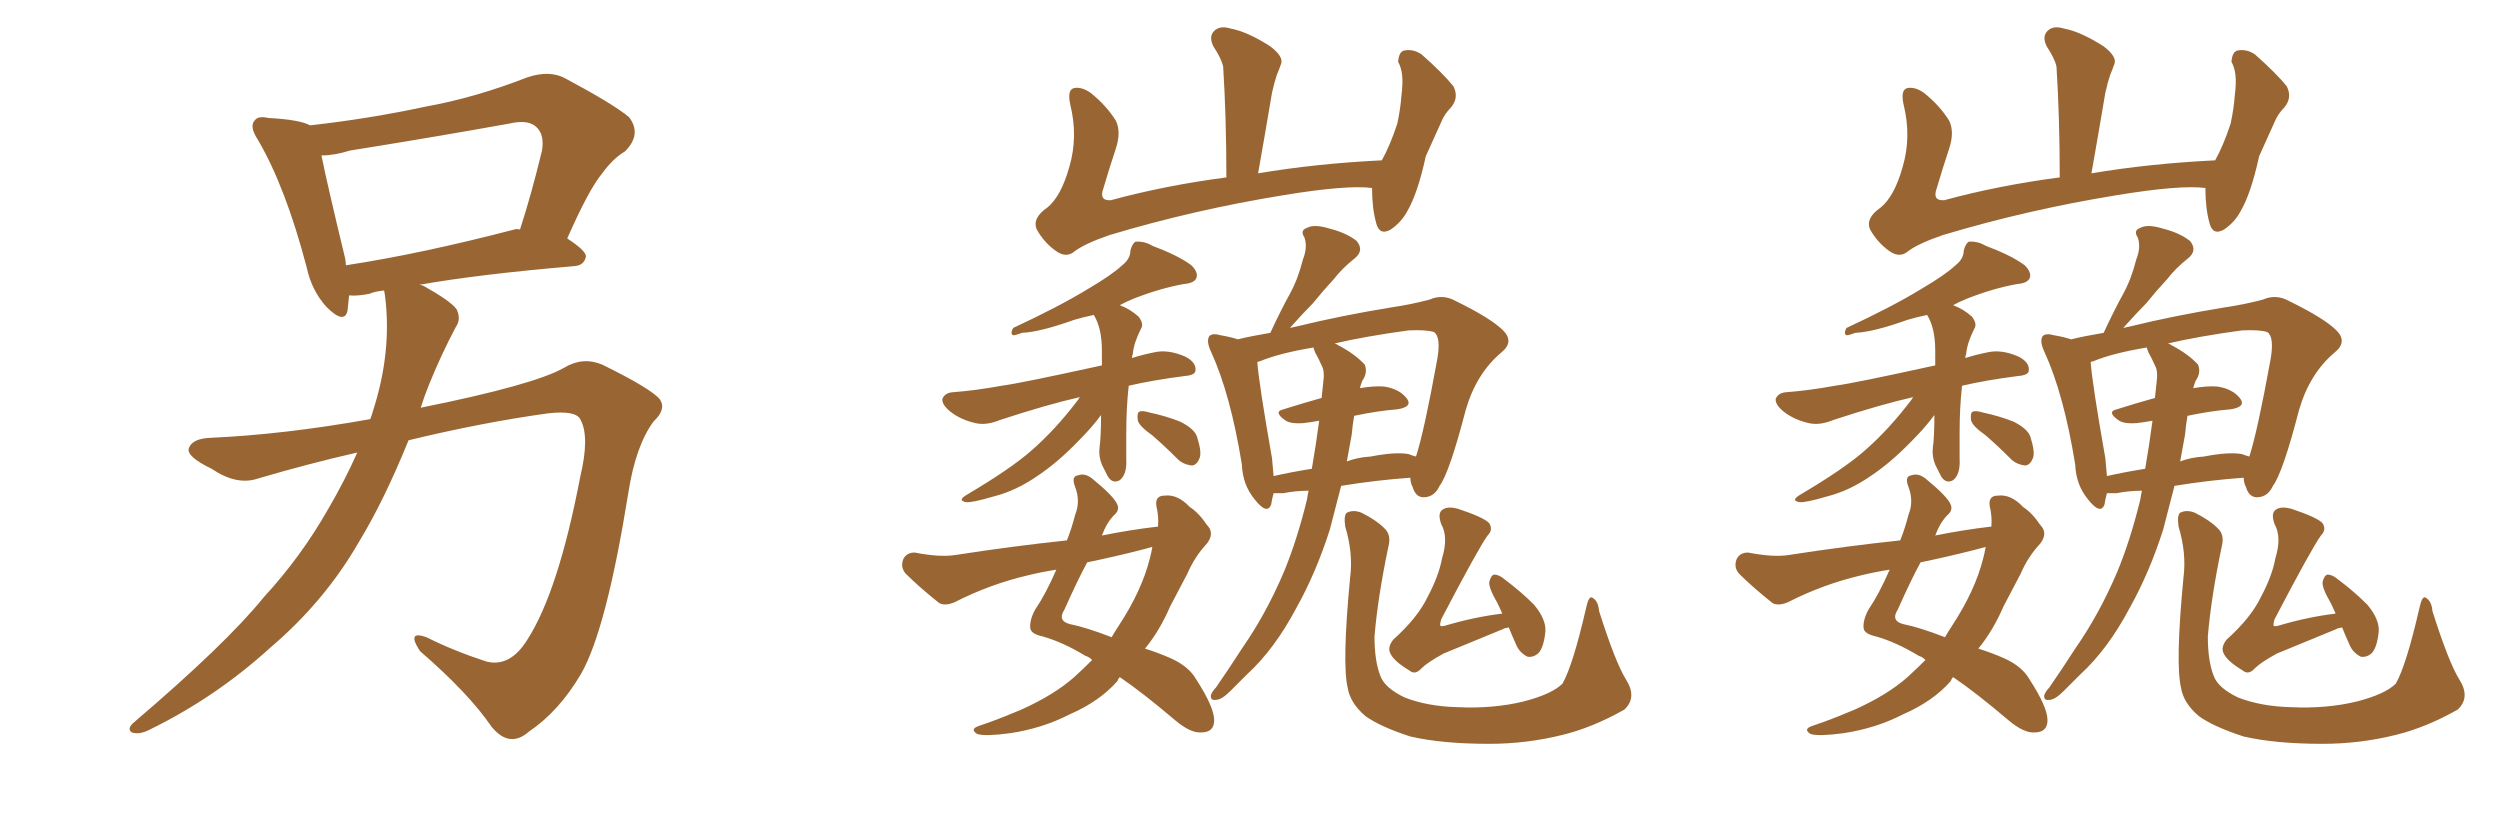 <svg xmlns="http://www.w3.org/2000/svg" xmlns:xlink="http://www.w3.org/1999/xlink" width="450" height="150"><path fill="#996633" padding="10" d="M64.31 81.45L64.31 81.45Q55.37 83.50 46.44 86.13L46.44 86.13Q42.63 87.45 38.09 84.38L38.09 84.38Q33.54 82.18 33.98 80.71L33.98 80.71Q34.57 78.96 37.79 78.81L37.79 78.81Q51.12 78.22 66.65 75.44L66.65 75.44Q66.94 74.71 67.09 74.12L67.09 74.12Q70.61 63.28 69.29 53.17L69.29 53.17Q69.14 52.44 69.14 52.29L69.14 52.29Q67.53 52.44 66.50 52.88L66.50 52.88Q64.31 53.32 62.84 53.17L62.84 53.17Q62.70 54.64 62.55 55.96L62.55 55.96Q61.96 58.45 58.74 55.22L58.74 55.22Q56.10 52.29 55.22 48.19L55.22 48.19Q51.42 33.69 46.44 25.20L46.44 25.20Q44.82 22.71 45.85 21.68L45.85 21.68Q46.44 20.80 48.34 21.24L48.34 21.24Q53.91 21.53 55.81 22.56L55.81 22.56Q66.36 21.39 76.61 19.19L76.61 19.19Q85.55 17.58 94.92 13.92L94.92 13.92Q98.88 12.60 101.66 14.06L101.66 14.06Q110.45 18.75 113.23 21.09L113.23 21.09Q115.58 24.17 112.50 27.25L112.50 27.25Q110.30 28.56 108.40 31.20L108.40 31.20Q106.05 33.98 102.10 42.92L102.10 42.92Q105.47 45.12 105.47 46.14L105.47 46.14Q105.18 47.75 103.42 47.90L103.42 47.90Q86.13 49.37 75.44 51.27L75.44 51.27Q75.73 51.27 76.17 51.42L76.17 51.42Q81.15 54.20 82.18 55.66L82.18 55.66Q83.06 57.42 82.03 58.89L82.03 58.89Q79.39 63.87 77.20 69.29L77.20 69.29Q76.32 71.48 75.73 73.39L75.73 73.39Q96.09 69.29 101.51 66.21L101.51 66.21Q104.88 64.16 108.40 65.63L108.40 65.63Q117.33 70.02 118.80 71.92L118.80 71.92Q119.97 73.68 117.63 75.88L117.63 75.88Q114.40 80.27 113.09 88.77L113.09 88.77Q109.13 113.38 104.59 121.29L104.59 121.29Q100.63 128.03 95.21 131.69L95.21 131.69Q91.70 134.77 88.48 130.81L88.48 130.81Q84.38 124.80 75.59 117.19L75.59 117.19Q73.10 113.38 76.76 114.70L76.76 114.70Q81.74 117.19 87.60 119.09L87.60 119.09Q91.85 120.12 94.92 115.14L94.92 115.14Q100.49 106.49 104.44 85.84L104.44 85.84Q106.20 78.52 104.44 75.44L104.44 75.44Q103.56 73.83 98.58 74.41L98.58 74.41Q86.87 76.03 73.54 79.25L73.54 79.25Q69.14 90.09 64.60 97.56L64.60 97.56Q58.45 108.25 48.63 116.60L48.63 116.60Q38.82 125.54 26.81 131.40L26.81 131.40Q25.05 132.28 23.73 131.84L23.73 131.84Q22.85 131.25 23.88 130.22L23.88 130.22Q40.72 115.87 47.46 107.52L47.46 107.52Q54.20 100.20 59.03 91.70L59.03 91.70Q62.11 86.43 64.31 81.45ZM92.58 41.31L92.58 41.31L92.58 41.31Q93.02 41.16 93.60 41.31L93.60 41.31Q95.65 35.01 97.56 27.10L97.56 27.10Q98.00 24.32 96.68 23.00L96.68 23.00Q95.21 21.39 91.55 22.27L91.55 22.27Q77.64 24.76 62.99 27.10L62.99 27.10Q60.21 27.98 57.86 27.98L57.86 27.98Q58.89 33.11 62.11 46.44L62.11 46.44Q62.26 47.17 62.26 47.75L62.26 47.75Q75.73 45.70 92.58 41.31ZM246.97 33.84L246.97 33.84Q242.43 33.25 230.86 35.16L230.86 35.16Q214.75 37.79 199.66 42.33L199.66 42.33Q194.97 43.95 193.21 45.41L193.21 45.41Q191.75 46.44 189.99 45.12L189.99 45.12Q187.94 43.65 186.62 41.31L186.62 41.31Q185.74 39.26 188.53 37.35L188.53 37.35Q191.02 35.30 192.48 30.03L192.48 30.03Q194.09 24.61 192.63 18.75L192.63 18.75Q192.04 15.97 193.51 15.82L193.51 15.82Q194.82 15.67 196.29 16.70L196.29 16.70Q199.07 18.90 200.83 21.68L200.83 21.68Q201.86 23.73 200.83 26.81L200.83 26.81Q199.66 30.32 198.63 33.84L198.63 33.84Q197.75 36.18 199.95 36.04L199.95 36.04Q209.62 33.40 220.75 31.93L220.75 31.93Q220.75 21.24 220.17 12.01L220.17 12.01Q219.87 10.55 218.41 8.35L218.41 8.35Q217.53 6.59 218.55 5.57L218.55 5.57Q219.58 4.54 221.48 5.13L221.48 5.13Q224.56 5.71 228.66 8.35L228.66 8.35Q231.15 10.25 230.57 11.57L230.57 11.57Q230.27 12.45 229.83 13.48L229.83 13.48Q229.39 14.79 228.96 16.70L228.96 16.70Q227.78 23.73 226.46 31.20L226.46 31.20Q236.87 29.44 248.73 28.86L248.73 28.86Q250.20 26.22 251.51 22.27L251.51 22.27Q252.10 19.48 252.25 17.29L252.25 17.29Q252.54 14.94 252.39 13.62L252.39 13.62Q252.25 12.16 251.66 11.13L251.66 11.13Q251.81 9.23 252.83 9.08L252.83 9.08Q254.44 8.79 255.91 9.81L255.91 9.81Q259.72 13.18 261.62 15.53L261.62 15.53Q262.65 17.58 261.18 19.34L261.18 19.34Q260.01 20.51 259.42 21.97L259.42 21.97Q258.11 24.90 256.64 28.13L256.64 28.13Q255.18 34.86 253.27 38.09L253.27 38.09Q252.25 39.99 250.34 41.31L250.34 41.31Q248.29 42.48 247.71 40.14L247.71 40.14Q246.97 37.50 246.97 33.84ZM194.38 71.48L194.38 71.48Q188.53 72.80 180.03 75.59L180.03 75.59Q177.54 76.61 175.63 76.17L175.63 76.17Q173.00 75.59 171.09 74.12L171.09 74.12Q169.48 72.80 169.63 71.78L169.63 71.78Q170.07 70.75 171.39 70.61L171.39 70.61Q175.49 70.31 180.32 69.43L180.32 69.43Q183.69 68.99 198.34 65.77L198.34 65.77Q198.34 64.45 198.34 63.13L198.34 63.13Q198.34 59.03 196.88 56.69L196.88 56.69Q194.82 57.13 193.36 57.57L193.36 57.57Q187.21 59.77 183.98 59.91L183.98 59.91Q182.81 60.35 182.37 60.35L182.37 60.35Q181.79 60.06 182.37 59.03L182.37 59.03Q190.58 55.22 195.85 52.00L195.85 52.00Q200.10 49.51 202.00 47.75L202.00 47.75Q203.47 46.58 203.47 45.12L203.47 45.12Q203.76 43.95 204.35 43.51L204.35 43.51Q205.96 43.36 207.42 44.24L207.42 44.24Q212.11 46.00 214.45 47.75L214.45 47.75Q215.77 49.07 215.33 50.10L215.33 50.10Q214.89 50.98 213.13 51.12L213.13 51.12Q208.89 51.86 204.05 53.76L204.05 53.76Q202.59 54.35 201.56 54.93L201.56 54.93Q203.47 55.66 204.93 56.98L204.93 56.98Q205.96 58.30 205.37 59.18L205.37 59.18Q204.05 61.82 203.91 63.72L203.91 63.72Q203.76 64.01 203.76 64.45L203.76 64.45Q205.52 63.87 207.71 63.43L207.71 63.43Q210.21 62.84 213.28 64.16L213.28 64.16Q215.33 65.19 215.19 66.65L215.19 66.65Q215.19 67.53 213.28 67.68L213.28 67.68Q207.57 68.41 203.17 69.43L203.17 69.43Q202.73 73.39 202.73 77.78L202.73 77.78Q202.73 80.27 202.73 82.62L202.73 82.62Q202.88 85.40 201.56 86.43L201.56 86.43Q200.24 87.16 199.37 85.69L199.37 85.69Q198.78 84.52 198.34 83.64L198.34 83.64Q197.75 82.18 197.90 80.71L197.90 80.71Q198.19 78.66 198.19 74.71L198.19 74.71Q196.58 76.90 194.24 79.25L194.24 79.25Q190.43 83.20 186.91 85.55L186.91 85.55Q182.96 88.33 178.86 89.36L178.86 89.36Q174.90 90.53 173.88 90.38L173.88 90.38Q172.27 90.09 174.02 89.06L174.02 89.06Q181.93 84.38 185.60 81.15L185.60 81.15Q189.99 77.34 194.09 71.92L194.09 71.92Q194.24 71.63 194.38 71.48ZM207.42 78.37L207.42 78.37Q204.93 76.61 204.79 75.59L204.79 75.59Q204.64 74.27 205.08 74.12L205.08 74.12Q205.52 73.83 206.98 74.27L206.98 74.27Q209.77 74.85 212.40 75.88L212.40 75.88Q215.04 77.20 215.48 78.66L215.48 78.66Q216.36 81.45 215.92 82.47L215.92 82.47Q215.48 83.64 214.60 83.79L214.60 83.79Q212.99 83.64 211.96 82.62L211.96 82.62Q209.62 80.27 207.42 78.37ZM208.45 94.78L208.45 94.78Q208.59 92.87 208.15 91.11L208.15 91.11Q207.86 89.21 209.62 89.21L209.62 89.21Q211.96 88.92 214.16 91.26L214.16 91.26Q215.77 92.29 217.24 94.48L217.24 94.48Q218.70 95.95 217.24 97.85L217.24 97.85Q215.04 100.20 213.72 103.27L213.72 103.27Q212.11 106.35 210.64 109.13L210.64 109.13Q208.74 113.53 206.10 116.75L206.10 116.75Q208.45 117.48 210.79 118.51L210.79 118.51Q214.01 119.97 215.33 122.31L215.33 122.31Q218.55 127.29 218.55 129.64L218.55 129.64Q218.55 131.84 216.21 131.84L216.21 131.84Q214.31 131.98 211.52 129.64L211.52 129.64Q205.66 124.66 201.56 121.88L201.56 121.88Q201.27 122.17 201.12 122.61L201.12 122.61Q197.90 126.27 192.48 128.61L192.48 128.61Q187.65 131.10 181.79 131.98L181.79 131.98Q177.39 132.57 175.93 132.13L175.93 132.13Q174.46 131.25 176.22 130.66L176.22 130.66Q178.42 129.93 180.62 129.05L180.62 129.05Q182.37 128.32 183.84 127.73L183.84 127.73Q189.70 125.10 193.36 121.88L193.36 121.88Q195.12 120.26 196.58 118.80L196.58 118.80Q196.00 118.21 195.41 118.07L195.41 118.07Q191.31 115.58 187.65 114.55L187.65 114.55Q185.60 114.11 185.45 113.09L185.45 113.09Q185.30 111.62 186.33 109.72L186.33 109.72Q188.23 106.93 190.14 102.54L190.14 102.54Q187.35 102.98 185.01 103.56L185.01 103.56Q178.13 105.18 171.83 108.40L171.83 108.40Q170.07 109.13 169.04 108.54L169.04 108.54Q165.38 105.62 163.04 103.27L163.04 103.27Q162.01 102.10 162.60 100.63L162.60 100.63Q163.18 99.46 164.65 99.46L164.65 99.46Q169.19 100.34 171.97 99.90L171.97 99.90Q182.37 98.29 192.04 97.27L192.04 97.27Q192.92 95.07 193.51 92.72L193.51 92.72Q194.53 90.23 193.51 87.60L193.51 87.60Q192.77 85.69 194.09 85.55L194.09 85.55Q195.26 85.11 196.58 86.13L196.58 86.13Q200.54 89.36 201.12 90.82L201.12 90.82Q201.56 91.85 200.54 92.72L200.54 92.72Q199.22 94.04 198.34 96.39L198.34 96.39Q203.47 95.36 208.45 94.78ZM205.81 98.88L205.81 98.88Q200.68 100.20 195.70 101.22L195.70 101.22Q193.95 104.44 191.60 109.72L191.60 109.72Q190.28 111.77 192.63 112.35L192.63 112.35Q195.56 112.94 200.10 114.70L200.10 114.70Q200.68 113.67 201.27 112.79L201.27 112.79Q205.52 106.35 206.98 100.49L206.98 100.49Q207.28 99.32 207.42 98.44L207.42 98.44Q206.40 98.73 205.81 98.88ZM235.55 88.33L235.55 88.33Q233.20 88.33 231.01 88.77L231.01 88.77Q229.83 88.77 229.25 88.77L229.25 88.77Q228.96 89.79 228.81 90.82L228.81 90.82Q228.08 92.72 225.88 89.94L225.88 89.94Q223.68 87.30 223.54 83.64L223.54 83.64Q221.48 70.90 217.97 63.28L217.97 63.28Q217.09 61.38 217.68 60.50L217.68 60.50Q218.26 59.91 219.73 60.35L219.73 60.35Q221.48 60.64 222.80 61.08L222.80 61.08Q225.15 60.50 228.66 59.91L228.66 59.91Q230.42 56.10 232.18 52.88L232.18 52.88Q233.64 50.24 234.52 46.73L234.52 46.73Q235.40 44.53 234.81 42.77L234.81 42.77Q233.94 41.46 235.25 41.02L235.25 41.02Q236.57 40.28 239.36 41.16L239.36 41.16Q242.29 41.89 244.19 43.36L244.19 43.36Q245.65 45.12 243.75 46.58L243.75 46.58Q241.55 48.34 240.09 50.24L240.09 50.24Q238.18 52.29 236.28 54.64L236.28 54.64Q234.52 56.40 232.18 59.03L232.18 59.03Q232.91 58.89 233.50 58.74L233.50 58.74Q241.26 56.84 250.20 55.37L250.20 55.37Q254.15 54.79 257.37 53.91L257.37 53.91Q259.72 52.88 262.06 54.20L262.06 54.20Q268.36 57.28 270.56 59.47L270.56 59.47Q272.61 61.52 270.26 63.43L270.26 63.43Q265.72 67.24 263.82 73.83L263.82 73.83Q260.89 85.11 259.13 87.45L259.13 87.45Q258.25 89.36 256.49 89.50L256.49 89.50Q254.88 89.65 254.30 87.74L254.30 87.74Q253.86 86.87 253.86 85.99L253.86 85.99Q247.71 86.43 241.41 87.45L241.41 87.45Q240.38 91.41 239.36 95.36L239.36 95.36Q236.87 103.13 233.35 109.42L233.35 109.42Q229.39 116.89 224.41 121.44L224.41 121.44Q222.95 122.90 221.48 124.37L221.48 124.37Q219.87 125.98 218.85 125.98L218.85 125.98Q217.82 126.12 217.97 125.10L217.97 125.10Q218.26 124.37 218.85 123.78L218.85 123.78Q221.19 120.41 223.54 116.75L223.54 116.75Q227.93 110.45 231.15 102.83L231.15 102.83Q233.50 97.12 235.25 89.94L235.25 89.94Q235.40 88.92 235.55 88.33ZM243.31 78.22L243.31 78.22Q242.87 80.71 242.43 83.06L242.43 83.06Q244.34 82.32 246.68 82.18L246.68 82.18Q251.22 81.30 253.56 81.74L253.56 81.74Q254.30 82.03 254.88 82.18L254.88 82.18Q256.35 77.64 258.69 64.75L258.69 64.75Q259.42 60.64 258.11 59.77L258.11 59.77Q256.79 59.33 253.56 59.47L253.56 59.47Q245.95 60.50 240.23 61.82L240.23 61.82Q240.67 61.96 240.82 62.11L240.82 62.11Q243.90 63.72 245.65 65.63L245.65 65.63Q246.24 67.09 245.21 68.55L245.21 68.55Q244.92 69.29 244.78 69.87L244.78 69.87Q247.27 69.43 249.17 69.58L249.17 69.58Q251.95 70.02 253.27 71.78L253.27 71.78Q254.30 73.24 251.51 73.68L251.51 73.68Q247.85 73.97 243.75 74.85L243.75 74.85Q243.46 76.46 243.31 78.22ZM236.72 63.43L236.72 63.43Q236.43 62.70 236.43 62.55L236.43 62.55Q230.27 63.57 226.76 65.04L226.76 65.04Q226.46 65.04 226.32 65.19L226.32 65.19Q226.61 69.14 228.96 82.47L228.96 82.47Q229.10 84.23 229.25 85.69L229.25 85.69Q232.47 84.96 236.13 84.38L236.13 84.38Q236.87 80.13 237.45 75.73L237.45 75.73Q235.84 76.03 234.52 76.17L234.52 76.17Q232.47 76.32 231.45 75.73L231.45 75.73Q229.10 74.12 231.01 73.68L231.01 73.68Q234.23 72.66 237.89 71.63L237.89 71.63Q238.04 70.17 238.18 68.85L238.18 68.85Q238.48 66.80 237.89 65.77L237.89 65.77Q237.30 64.45 236.72 63.43ZM292.68 122.31L292.68 122.31Q294.73 125.54 292.38 127.73L292.38 127.73Q286.67 130.96 281.25 132.28L281.25 132.28Q274.80 133.89 268.07 133.89L268.07 133.89Q259.57 133.89 253.86 132.57L253.86 132.57Q248.44 130.81 245.80 128.91L245.80 128.91Q243.02 126.56 242.58 123.78L242.58 123.78Q241.55 119.38 243.02 104.00L243.02 104.00Q243.60 99.61 242.14 94.78L242.14 94.78Q241.85 92.72 242.43 92.29L242.43 92.29Q243.60 91.70 245.07 92.29L245.07 92.29Q247.71 93.60 249.17 95.07L249.17 95.07Q250.49 96.24 249.90 98.44L249.90 98.44Q248.00 107.52 247.41 114.55L247.41 114.55Q247.41 118.95 248.44 121.58L248.44 121.58Q249.17 123.78 252.83 125.54L252.83 125.54Q256.93 127.15 262.35 127.29L262.35 127.29Q268.80 127.59 274.22 126.27L274.22 126.27Q279.35 124.95 281.25 123.05L281.25 123.05Q283.15 119.68 285.50 109.42L285.50 109.42Q285.94 107.37 286.52 107.52L286.52 107.52Q287.70 108.11 287.84 110.01L287.84 110.01Q290.77 119.24 292.68 122.31ZM271.58 112.94L271.58 112.94L271.58 112.94Q270.70 113.09 270.56 113.23L270.56 113.23Q263.38 116.16 259.86 117.63L259.86 117.63Q256.93 119.24 255.91 120.26L255.91 120.26Q254.74 121.58 253.71 120.70L253.71 120.70Q250.78 118.95 250.20 117.48L250.20 117.48Q249.76 116.46 250.78 115.14L250.78 115.14Q255.18 111.18 256.93 107.52L256.93 107.52Q258.98 103.71 259.57 100.49L259.57 100.49Q260.74 96.68 259.42 94.34L259.42 94.34Q258.69 92.29 259.72 91.70L259.72 91.70Q260.60 91.11 262.35 91.55L262.35 91.55Q267.19 93.16 268.07 94.19L268.07 94.19Q268.80 95.36 267.77 96.39L267.77 96.39Q266.16 98.58 259.42 111.47L259.42 111.47Q259.13 112.50 259.28 112.65L259.28 112.65Q259.42 112.79 260.01 112.65L260.01 112.65Q265.43 111.04 270.41 110.45L270.41 110.45Q269.97 109.42 269.53 108.54L269.53 108.54Q267.92 105.76 268.07 104.74L268.07 104.74Q268.36 103.56 268.95 103.42L268.95 103.42Q269.82 103.42 270.85 104.30L270.85 104.30Q273.78 106.49 276.12 108.84L276.12 108.84Q278.32 111.47 278.17 113.67L278.17 113.67Q277.88 116.60 276.86 117.63L276.86 117.63Q275.98 118.36 274.95 118.21L274.95 118.21Q273.49 117.48 272.90 116.02L272.90 116.02Q272.17 114.40 271.58 112.94ZM396.97 33.84L396.97 33.84Q392.43 33.25 380.86 35.16L380.86 35.16Q364.75 37.79 349.66 42.33L349.66 42.33Q344.97 43.95 343.21 45.41L343.21 45.41Q341.75 46.44 339.99 45.12L339.99 45.12Q337.94 43.65 336.62 41.31L336.62 41.31Q335.74 39.26 338.53 37.35L338.53 37.35Q341.02 35.30 342.48 30.03L342.48 30.03Q344.09 24.61 342.63 18.75L342.63 18.75Q342.04 15.97 343.51 15.82L343.51 15.82Q344.82 15.67 346.29 16.70L346.29 16.70Q349.07 18.90 350.83 21.68L350.83 21.68Q351.86 23.73 350.83 26.81L350.83 26.81Q349.66 30.32 348.63 33.84L348.63 33.84Q347.75 36.18 349.95 36.04L349.95 36.04Q359.62 33.40 370.75 31.93L370.75 31.93Q370.75 21.24 370.17 12.01L370.17 12.01Q369.87 10.55 368.41 8.35L368.41 8.35Q367.53 6.59 368.55 5.57L368.55 5.57Q369.58 4.54 371.48 5.13L371.48 5.13Q374.56 5.71 378.66 8.35L378.66 8.35Q381.15 10.25 380.57 11.57L380.57 11.57Q380.27 12.45 379.83 13.48L379.83 13.48Q379.39 14.79 378.96 16.70L378.96 16.70Q377.78 23.73 376.46 31.20L376.46 31.20Q386.87 29.44 398.73 28.86L398.73 28.86Q400.20 26.22 401.51 22.27L401.51 22.27Q402.10 19.48 402.25 17.29L402.25 17.29Q402.54 14.94 402.39 13.62L402.39 13.62Q402.25 12.16 401.66 11.13L401.66 11.13Q401.81 9.23 402.83 9.08L402.83 9.08Q404.44 8.79 405.91 9.81L405.91 9.81Q409.72 13.18 411.62 15.53L411.62 15.53Q412.65 17.58 411.18 19.34L411.18 19.34Q410.01 20.51 409.42 21.97L409.42 21.97Q408.11 24.90 406.64 28.13L406.64 28.13Q405.18 34.86 403.27 38.09L403.27 38.09Q402.25 39.99 400.34 41.31L400.34 41.31Q398.29 42.48 397.71 40.14L397.71 40.14Q396.97 37.50 396.97 33.84ZM344.38 71.48L344.38 71.48Q338.53 72.80 330.03 75.59L330.03 75.59Q327.54 76.61 325.63 76.17L325.63 76.17Q323.00 75.59 321.09 74.12L321.09 74.12Q319.48 72.80 319.63 71.78L319.63 71.78Q320.07 70.75 321.39 70.61L321.39 70.61Q325.49 70.31 330.32 69.43L330.32 69.43Q333.69 68.99 348.34 65.77L348.34 65.77Q348.34 64.45 348.34 63.13L348.34 63.13Q348.34 59.03 346.88 56.69L346.88 56.69Q344.82 57.13 343.36 57.57L343.36 57.57Q337.21 59.77 333.98 59.91L333.98 59.91Q332.81 60.35 332.37 60.35L332.37 60.35Q331.79 60.06 332.37 59.03L332.37 59.03Q340.58 55.22 345.85 52.00L345.85 52.00Q350.10 49.51 352.00 47.75L352.00 47.75Q353.47 46.58 353.47 45.12L353.47 45.12Q353.76 43.95 354.35 43.51L354.35 43.51Q355.96 43.36 357.42 44.24L357.42 44.24Q362.11 46.00 364.45 47.75L364.45 47.75Q365.77 49.07 365.33 50.10L365.33 50.10Q364.89 50.98 363.13 51.12L363.13 51.12Q358.89 51.86 354.05 53.76L354.05 53.76Q352.59 54.35 351.56 54.93L351.56 54.93Q353.47 55.66 354.93 56.98L354.93 56.98Q355.96 58.30 355.37 59.18L355.37 59.18Q354.05 61.82 353.91 63.72L353.91 63.72Q353.76 64.01 353.76 64.45L353.76 64.45Q355.52 63.87 357.71 63.43L357.71 63.43Q360.21 62.84 363.28 64.16L363.28 64.16Q365.33 65.19 365.19 66.65L365.19 66.65Q365.19 67.53 363.28 67.68L363.28 67.68Q357.57 68.41 353.17 69.43L353.17 69.43Q352.73 73.39 352.73 77.78L352.73 77.78Q352.73 80.27 352.73 82.62L352.73 82.62Q352.88 85.40 351.56 86.43L351.56 86.43Q350.24 87.16 349.37 85.69L349.37 85.69Q348.78 84.52 348.34 83.64L348.34 83.64Q347.75 82.18 347.90 80.71L347.90 80.71Q348.19 78.66 348.19 74.71L348.19 74.71Q346.58 76.90 344.24 79.25L344.24 79.25Q340.43 83.20 336.91 85.55L336.91 85.55Q332.96 88.33 328.86 89.36L328.86 89.36Q324.90 90.53 323.88 90.38L323.88 90.38Q322.27 90.09 324.02 89.06L324.02 89.06Q331.93 84.38 335.60 81.15L335.60 81.15Q339.99 77.34 344.09 71.92L344.09 71.92Q344.24 71.63 344.38 71.48ZM357.42 78.37L357.42 78.37Q354.93 76.61 354.79 75.59L354.79 75.59Q354.64 74.27 355.08 74.12L355.08 74.12Q355.52 73.83 356.98 74.27L356.98 74.27Q359.77 74.85 362.40 75.88L362.40 75.88Q365.04 77.20 365.48 78.66L365.48 78.66Q366.36 81.45 365.92 82.47L365.92 82.47Q365.48 83.64 364.60 83.79L364.60 83.79Q362.99 83.64 361.96 82.62L361.96 82.62Q359.62 80.27 357.42 78.37ZM358.45 94.78L358.45 94.78Q358.59 92.87 358.15 91.11L358.15 91.11Q357.86 89.21 359.62 89.21L359.62 89.21Q361.96 88.92 364.16 91.26L364.16 91.26Q365.77 92.29 367.24 94.48L367.24 94.48Q368.70 95.95 367.24 97.85L367.24 97.85Q365.04 100.20 363.72 103.27L363.72 103.27Q362.11 106.35 360.64 109.13L360.64 109.13Q358.74 113.53 356.10 116.75L356.10 116.75Q358.45 117.48 360.79 118.51L360.79 118.51Q364.01 119.97 365.33 122.31L365.33 122.31Q368.55 127.29 368.55 129.64L368.55 129.64Q368.55 131.84 366.21 131.84L366.21 131.84Q364.31 131.98 361.52 129.64L361.52 129.64Q355.66 124.66 351.56 121.88L351.56 121.88Q351.27 122.17 351.12 122.61L351.12 122.61Q347.90 126.27 342.48 128.61L342.48 128.61Q337.65 131.10 331.79 131.98L331.79 131.98Q327.39 132.57 325.93 132.13L325.93 132.13Q324.46 131.25 326.22 130.66L326.22 130.66Q328.42 129.93 330.62 129.05L330.62 129.05Q332.37 128.32 333.84 127.73L333.84 127.73Q339.70 125.10 343.36 121.88L343.36 121.88Q345.12 120.26 346.58 118.80L346.58 118.80Q346.00 118.21 345.41 118.07L345.41 118.07Q341.31 115.58 337.65 114.55L337.65 114.55Q335.60 114.11 335.45 113.09L335.45 113.09Q335.30 111.62 336.33 109.72L336.33 109.72Q338.23 106.93 340.14 102.54L340.14 102.54Q337.35 102.98 335.01 103.56L335.01 103.56Q328.13 105.18 321.83 108.40L321.83 108.40Q320.07 109.13 319.04 108.54L319.04 108.54Q315.38 105.62 313.04 103.27L313.04 103.27Q312.01 102.10 312.60 100.63L312.60 100.63Q313.18 99.46 314.65 99.46L314.65 99.46Q319.19 100.34 321.97 99.90L321.97 99.90Q332.37 98.29 342.04 97.27L342.04 97.27Q342.92 95.07 343.51 92.72L343.51 92.72Q344.53 90.23 343.51 87.60L343.51 87.60Q342.77 85.69 344.09 85.55L344.09 85.55Q345.26 85.11 346.58 86.13L346.58 86.13Q350.54 89.36 351.12 90.82L351.12 90.82Q351.56 91.85 350.54 92.72L350.54 92.72Q349.22 94.04 348.34 96.39L348.34 96.39Q353.47 95.36 358.45 94.78ZM355.81 98.88L355.81 98.88Q350.68 100.20 345.70 101.22L345.70 101.22Q343.95 104.44 341.60 109.72L341.60 109.72Q340.28 111.77 342.63 112.35L342.63 112.35Q345.56 112.94 350.10 114.70L350.10 114.70Q350.68 113.67 351.27 112.79L351.27 112.79Q355.52 106.35 356.98 100.49L356.98 100.49Q357.28 99.32 357.42 98.44L357.42 98.44Q356.40 98.73 355.81 98.88ZM385.55 88.33L385.55 88.33Q383.20 88.33 381.01 88.77L381.01 88.77Q379.83 88.77 379.25 88.77L379.25 88.77Q378.96 89.79 378.81 90.82L378.81 90.82Q378.08 92.72 375.88 89.94L375.88 89.94Q373.68 87.30 373.54 83.64L373.54 83.64Q371.48 70.90 367.97 63.28L367.97 63.28Q367.09 61.38 367.68 60.50L367.68 60.50Q368.26 59.91 369.73 60.35L369.73 60.35Q371.48 60.64 372.80 61.08L372.80 61.08Q375.15 60.50 378.66 59.91L378.66 59.91Q380.42 56.10 382.18 52.88L382.18 52.88Q383.64 50.24 384.52 46.73L384.52 46.73Q385.40 44.53 384.81 42.77L384.81 42.77Q383.94 41.46 385.25 41.02L385.25 41.02Q386.57 40.28 389.36 41.16L389.36 41.16Q392.29 41.89 394.19 43.36L394.19 43.36Q395.65 45.12 393.75 46.58L393.75 46.58Q391.55 48.34 390.09 50.24L390.09 50.24Q388.18 52.29 386.28 54.64L386.28 54.64Q384.52 56.40 382.18 59.03L382.18 59.03Q382.91 58.89 383.50 58.74L383.50 58.74Q391.26 56.84 400.20 55.37L400.20 55.37Q404.15 54.79 407.37 53.91L407.37 53.91Q409.72 52.88 412.06 54.20L412.06 54.20Q418.36 57.28 420.56 59.47L420.56 59.47Q422.61 61.52 420.26 63.43L420.26 63.43Q415.72 67.24 413.82 73.83L413.82 73.83Q410.89 85.11 409.13 87.45L409.13 87.45Q408.25 89.36 406.49 89.50L406.49 89.50Q404.88 89.65 404.30 87.74L404.30 87.74Q403.86 86.87 403.86 85.99L403.86 85.99Q397.71 86.43 391.41 87.45L391.41 87.45Q390.38 91.41 389.36 95.36L389.36 95.36Q386.87 103.13 383.35 109.42L383.35 109.42Q379.39 116.89 374.41 121.44L374.41 121.44Q372.95 122.90 371.48 124.37L371.48 124.37Q369.87 125.98 368.85 125.98L368.85 125.98Q367.82 126.12 367.97 125.10L367.97 125.10Q368.26 124.37 368.85 123.78L368.85 123.78Q371.19 120.41 373.54 116.75L373.54 116.75Q377.93 110.45 381.15 102.83L381.15 102.83Q383.50 97.12 385.25 89.94L385.25 89.94Q385.40 88.92 385.55 88.33ZM393.31 78.22L393.31 78.22Q392.87 80.71 392.43 83.06L392.43 83.06Q394.34 82.32 396.68 82.18L396.68 82.18Q401.22 81.30 403.56 81.74L403.56 81.74Q404.30 82.03 404.88 82.18L404.88 82.18Q406.35 77.64 408.69 64.75L408.69 64.75Q409.42 60.64 408.11 59.77L408.11 59.77Q406.79 59.33 403.56 59.47L403.56 59.47Q395.95 60.50 390.23 61.82L390.23 61.82Q390.67 61.96 390.82 62.11L390.82 62.11Q393.90 63.72 395.65 65.63L395.65 65.63Q396.24 67.09 395.21 68.55L395.21 68.55Q394.92 69.29 394.78 69.87L394.78 69.87Q397.27 69.43 399.17 69.58L399.17 69.58Q401.95 70.02 403.27 71.78L403.27 71.78Q404.30 73.24 401.51 73.68L401.51 73.68Q397.85 73.97 393.75 74.85L393.75 74.85Q393.46 76.46 393.31 78.22ZM386.72 63.43L386.72 63.43Q386.43 62.70 386.43 62.55L386.43 62.55Q380.27 63.57 376.76 65.04L376.76 65.04Q376.46 65.04 376.32 65.19L376.32 65.19Q376.61 69.14 378.96 82.47L378.96 82.47Q379.10 84.23 379.25 85.69L379.25 85.69Q382.47 84.96 386.13 84.38L386.13 84.38Q386.87 80.13 387.45 75.73L387.45 75.73Q385.84 76.03 384.52 76.17L384.52 76.17Q382.47 76.32 381.45 75.73L381.45 75.73Q379.10 74.12 381.01 73.68L381.01 73.68Q384.23 72.66 387.89 71.63L387.89 71.63Q388.04 70.17 388.18 68.85L388.18 68.85Q388.48 66.80 387.89 65.77L387.89 65.77Q387.30 64.45 386.72 63.43ZM442.68 122.31L442.68 122.31Q444.73 125.54 442.38 127.73L442.38 127.73Q436.67 130.96 431.25 132.28L431.25 132.28Q424.80 133.89 418.07 133.89L418.07 133.89Q409.57 133.89 403.86 132.57L403.86 132.57Q398.44 130.81 395.80 128.91L395.80 128.91Q393.02 126.56 392.58 123.78L392.58 123.78Q391.55 119.38 393.02 104.00L393.02 104.00Q393.60 99.61 392.14 94.78L392.14 94.78Q391.85 92.72 392.43 92.29L392.43 92.29Q393.60 91.70 395.07 92.29L395.07 92.29Q397.71 93.60 399.17 95.07L399.17 95.07Q400.49 96.24 399.90 98.44L399.90 98.44Q398.00 107.52 397.41 114.55L397.41 114.55Q397.41 118.95 398.44 121.58L398.44 121.58Q399.17 123.78 402.83 125.54L402.83 125.54Q406.93 127.15 412.35 127.29L412.35 127.29Q418.80 127.59 424.22 126.27L424.22 126.27Q429.35 124.95 431.25 123.05L431.25 123.05Q433.15 119.68 435.50 109.42L435.50 109.42Q435.94 107.37 436.52 107.52L436.52 107.52Q437.70 108.11 437.84 110.01L437.84 110.01Q440.77 119.24 442.68 122.31ZM421.58 112.94L421.58 112.94L421.58 112.94Q420.70 113.09 420.56 113.23L420.56 113.23Q413.38 116.16 409.86 117.63L409.86 117.63Q406.93 119.24 405.91 120.26L405.91 120.26Q404.74 121.58 403.71 120.70L403.71 120.70Q400.78 118.95 400.20 117.48L400.20 117.48Q399.76 116.46 400.78 115.14L400.78 115.14Q405.18 111.18 406.93 107.52L406.93 107.52Q408.98 103.71 409.57 100.49L409.57 100.49Q410.74 96.68 409.42 94.34L409.42 94.34Q408.69 92.29 409.72 91.70L409.72 91.70Q410.60 91.11 412.35 91.55L412.35 91.55Q417.19 93.16 418.07 94.19L418.07 94.19Q418.80 95.36 417.77 96.39L417.77 96.39Q416.16 98.58 409.42 111.47L409.42 111.47Q409.13 112.50 409.28 112.65L409.28 112.65Q409.42 112.79 410.01 112.65L410.01 112.65Q415.43 111.04 420.41 110.45L420.41 110.45Q419.97 109.42 419.53 108.54L419.53 108.54Q417.92 105.76 418.07 104.74L418.07 104.74Q418.36 103.56 418.95 103.42L418.95 103.42Q419.82 103.42 420.85 104.30L420.85 104.30Q423.78 106.49 426.12 108.84L426.12 108.84Q428.32 111.47 428.17 113.67L428.17 113.67Q427.88 116.60 426.86 117.63L426.86 117.63Q425.98 118.36 424.95 118.21L424.95 118.21Q423.49 117.48 422.90 116.02L422.90 116.02Q422.17 114.40 421.58 112.94Z"/></svg>